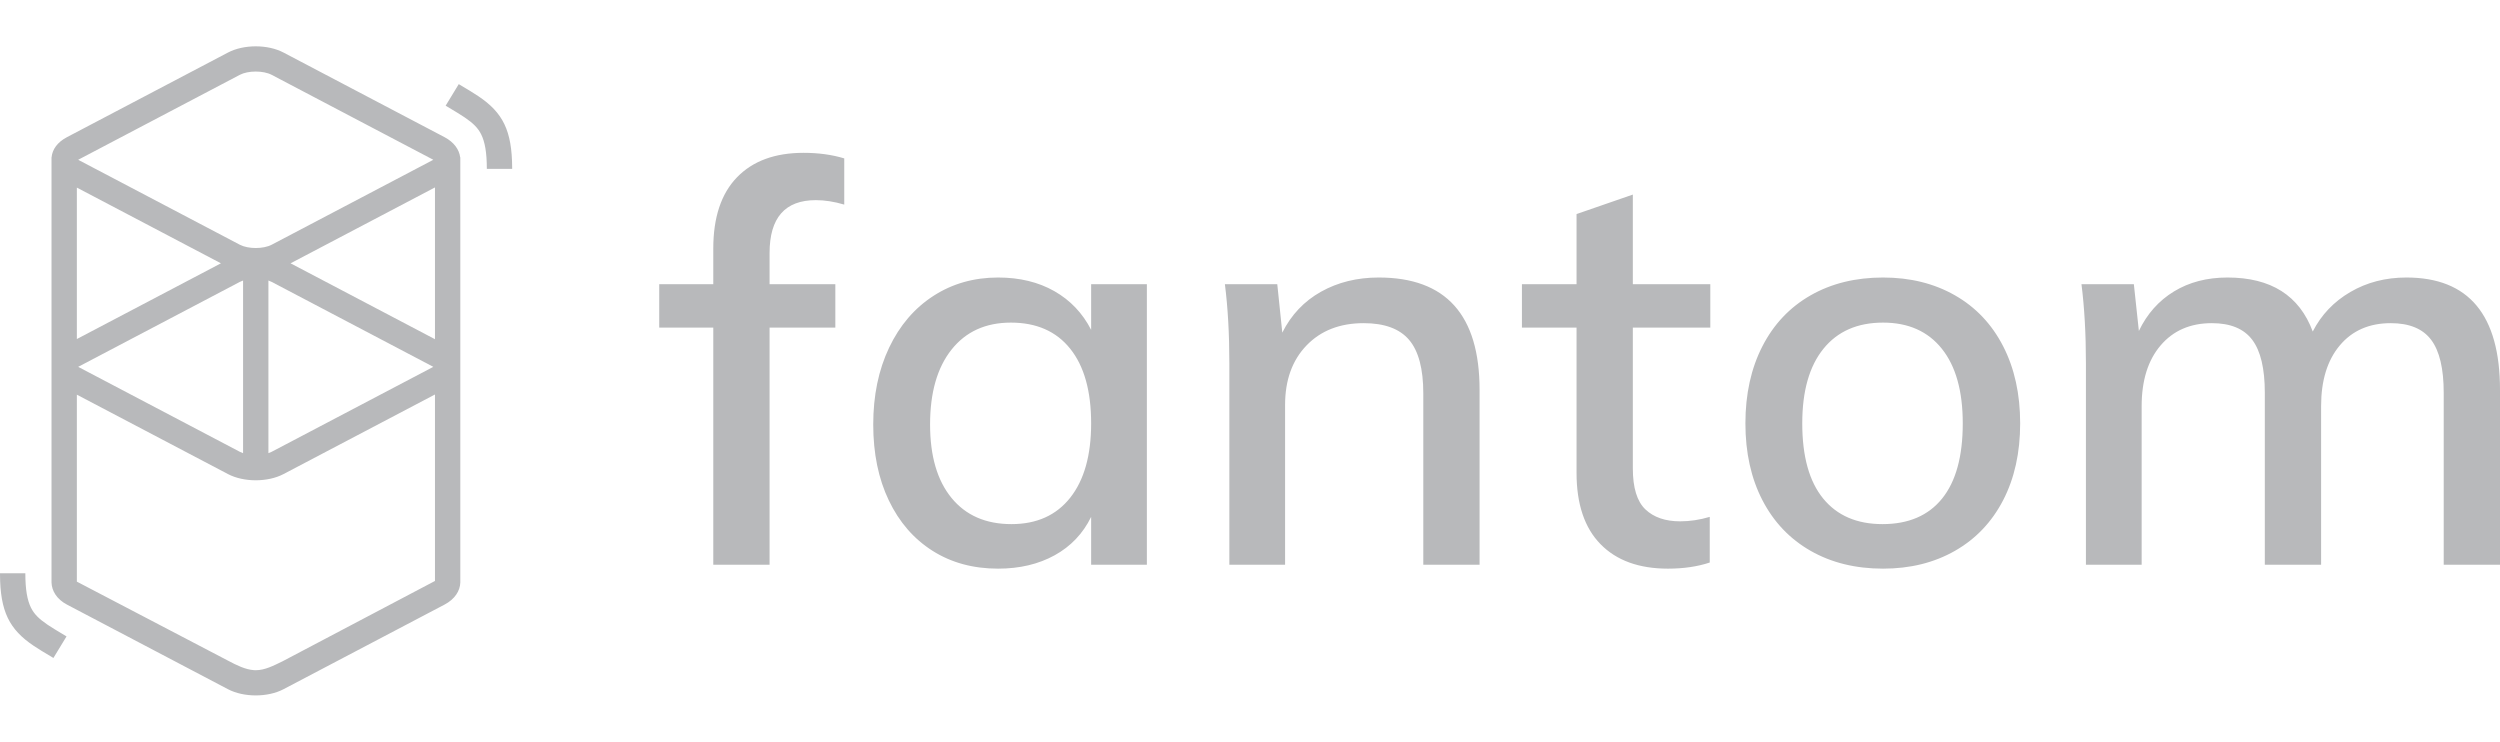 <svg width="91" height="27" viewBox="0 0 493 128" fill="none" xmlns="http://www.w3.org/2000/svg">
<path d="M44.956 1.226C48.066 -0.409 52.8 -0.409 55.911 1.226L87.656 17.908C89.53 18.893 90.559 20.36 90.743 21.875L90.773 21.875V105.728C90.732 107.38 89.694 109.021 87.656 110.092L55.911 126.774C52.8 128.409 48.066 128.409 44.956 126.774L13.211 110.092C11.182 109.026 10.208 107.373 10.16 105.728C10.155 105.566 10.155 105.431 10.159 105.319L10.159 22.413C10.156 22.323 10.155 22.232 10.158 22.142L10.16 21.875L10.174 21.875C10.315 20.343 11.297 18.914 13.211 17.908L44.956 1.226ZM85.776 68.656L55.911 84.35C52.8 85.985 48.066 85.985 44.956 84.35L15.156 68.691V105.562L44.956 121.139C46.638 122.034 48.385 122.906 50.092 123.017L50.433 123.028C52.213 123.034 53.941 122.135 55.692 121.284L85.776 105.428V68.656ZM4.997 103.905C4.997 107.117 5.372 109.229 6.117 110.717C6.735 111.95 7.661 112.892 9.353 114.039L9.45 114.104C9.821 114.353 10.23 114.614 10.728 114.92L11.316 115.278L13.119 116.361L10.533 120.615L8.514 119.402L8.175 119.195C7.592 118.836 7.108 118.529 6.657 118.226C1.835 114.991 0.036 111.465 0.001 104.128L0 103.905H4.997ZM47.934 46.181C47.703 46.26 47.487 46.351 47.289 46.455L15.544 63.137C15.511 63.155 15.479 63.172 15.449 63.189L15.422 63.205L15.472 63.233L15.544 63.272L47.289 79.954C47.487 80.058 47.703 80.149 47.934 80.228V46.181ZM52.932 46.181V80.228C53.164 80.149 53.38 80.058 53.578 79.954L85.323 63.272C85.356 63.255 85.388 63.237 85.418 63.22L85.445 63.205L85.395 63.176L85.323 63.137L53.578 46.455C53.38 46.351 53.164 46.26 52.932 46.181ZM85.776 27.823L57.299 42.788L85.776 57.753V27.823ZM15.156 27.858V57.718L43.567 42.788L15.156 27.858ZM53.578 5.622C51.927 4.755 48.94 4.755 47.289 5.622L15.544 22.304C15.511 22.322 15.479 22.339 15.449 22.356L15.422 22.372L15.472 22.4L15.544 22.439L47.289 39.121C48.94 39.989 51.927 39.989 53.578 39.121L85.323 22.439C85.356 22.422 85.388 22.404 85.418 22.387L85.445 22.372L85.395 22.343L85.323 22.304L53.578 5.622ZM90.468 7.452L92.486 8.664L92.825 8.871C93.408 9.23 93.892 9.538 94.343 9.84C99.165 13.075 100.964 16.602 100.999 23.938L101 24.162H96.003C96.003 20.949 95.628 18.837 94.883 17.349C94.265 16.116 93.339 15.174 91.647 14.028L91.55 13.963C91.179 13.713 90.77 13.453 90.272 13.146L89.684 12.788L87.881 11.705L90.468 7.452Z" fill="#B8B9BB"/>
<path d="M151.76 102.232V55.468H164.728V46.906H151.76V40.759C151.76 33.807 154.801 30.331 160.882 30.331C162.64 30.331 164.509 30.623 166.487 31.209V22.098C164.069 21.366 161.395 21 158.464 21C152.823 21 148.445 22.61 145.331 25.83C142.217 29.05 140.66 33.734 140.66 39.881V46.906H130V55.468H140.66V102.232H151.76ZM196.819 103C201.069 103 204.787 102.122 207.974 100.365C211.161 98.609 213.561 96.084 215.173 92.791V102.232H226.163V46.906H215.173V55.908C213.487 52.614 211.07 50.071 207.919 48.278C204.769 46.486 201.069 45.589 196.819 45.589C192.057 45.589 187.807 46.797 184.071 49.212C180.334 51.627 177.422 55.029 175.334 59.42C173.246 63.811 172.202 68.861 172.202 74.569C172.202 80.277 173.227 85.272 175.279 89.553C177.33 93.834 180.206 97.145 183.906 99.487C187.606 101.829 191.91 103 196.819 103ZM199.457 94.218C194.401 94.218 190.463 92.498 187.643 89.059C184.822 85.619 183.411 80.789 183.411 74.569C183.411 68.275 184.822 63.354 187.643 59.805C190.463 56.255 194.365 54.481 199.347 54.481C204.402 54.481 208.304 56.2 211.051 59.64C213.799 63.079 215.173 67.983 215.173 74.349C215.173 80.643 213.799 85.528 211.051 89.004C208.304 92.48 204.439 94.218 199.457 94.218ZM253.418 102.232V70.727C253.418 65.824 254.828 61.908 257.649 58.981C260.47 56.054 264.225 54.59 268.914 54.59C273.017 54.59 276.002 55.688 277.871 57.883C279.739 60.079 280.673 63.592 280.673 68.422V102.232H291.773V67.763C291.773 52.98 285.142 45.589 271.881 45.589C267.632 45.589 263.84 46.522 260.506 48.388C257.173 50.254 254.627 52.944 252.868 56.456L251.879 46.906H241.549C242.135 51.517 242.428 56.713 242.428 62.494V102.232H253.418ZM328.919 103C331.996 103 334.744 102.598 337.162 101.793V92.791C335.183 93.377 333.242 93.669 331.337 93.669C328.406 93.669 326.117 92.883 324.468 91.309C322.82 89.736 321.995 87.046 321.995 83.241V55.468H337.272V46.906H321.995V29.233L310.896 33.075V46.906H300.125V55.468H310.896V84.119C310.896 90.266 312.471 94.95 315.621 98.17C318.772 101.39 323.204 103 328.919 103ZM371.341 103C376.689 103 381.415 101.829 385.518 99.487C389.621 97.145 392.789 93.816 395.024 89.498C397.259 85.18 398.376 80.131 398.376 74.349C398.376 68.568 397.259 63.5 395.024 59.146C392.789 54.792 389.621 51.444 385.518 49.102C381.415 46.76 376.689 45.589 371.341 45.589C365.919 45.589 361.157 46.76 357.054 49.102C352.951 51.444 349.782 54.792 347.547 59.146C345.313 63.5 344.195 68.568 344.195 74.349C344.195 80.131 345.313 85.18 347.547 89.498C349.782 93.816 352.951 97.145 357.054 99.487C361.157 101.829 365.919 103 371.341 103ZM371.231 94.218C366.175 94.218 362.274 92.535 359.526 89.169C356.779 85.802 355.405 80.863 355.405 74.349C355.405 67.983 356.797 63.079 359.581 59.64C362.365 56.2 366.285 54.481 371.341 54.481C376.323 54.481 380.188 56.2 382.935 59.64C385.683 63.079 387.056 67.983 387.056 74.349C387.056 80.863 385.701 85.802 382.99 89.169C380.279 92.535 376.359 94.218 371.231 94.218ZM422.334 102.232V70.946C422.334 65.897 423.58 61.908 426.071 58.981C428.562 56.054 431.932 54.59 436.182 54.59C439.845 54.59 442.501 55.688 444.149 57.883C445.798 60.079 446.622 63.555 446.622 68.312V102.232H457.722V70.946C457.722 65.897 458.949 61.908 461.404 58.981C463.858 56.054 467.21 54.59 471.46 54.59C475.123 54.59 477.779 55.688 479.427 57.883C481.076 60.079 481.9 63.555 481.9 68.312V102.232H493V67.763C493 52.98 486.846 45.589 474.537 45.589C470.434 45.589 466.752 46.54 463.492 48.443C460.231 50.346 457.759 52.944 456.074 56.237C453.436 49.138 447.831 45.589 439.259 45.589C435.229 45.589 431.712 46.504 428.708 48.333C425.704 50.163 423.397 52.761 421.785 56.127L420.796 46.906H410.465C411.051 51.517 411.344 56.713 411.344 62.494V102.232H422.334Z" fill="#B8B9BB"/>
</svg>
